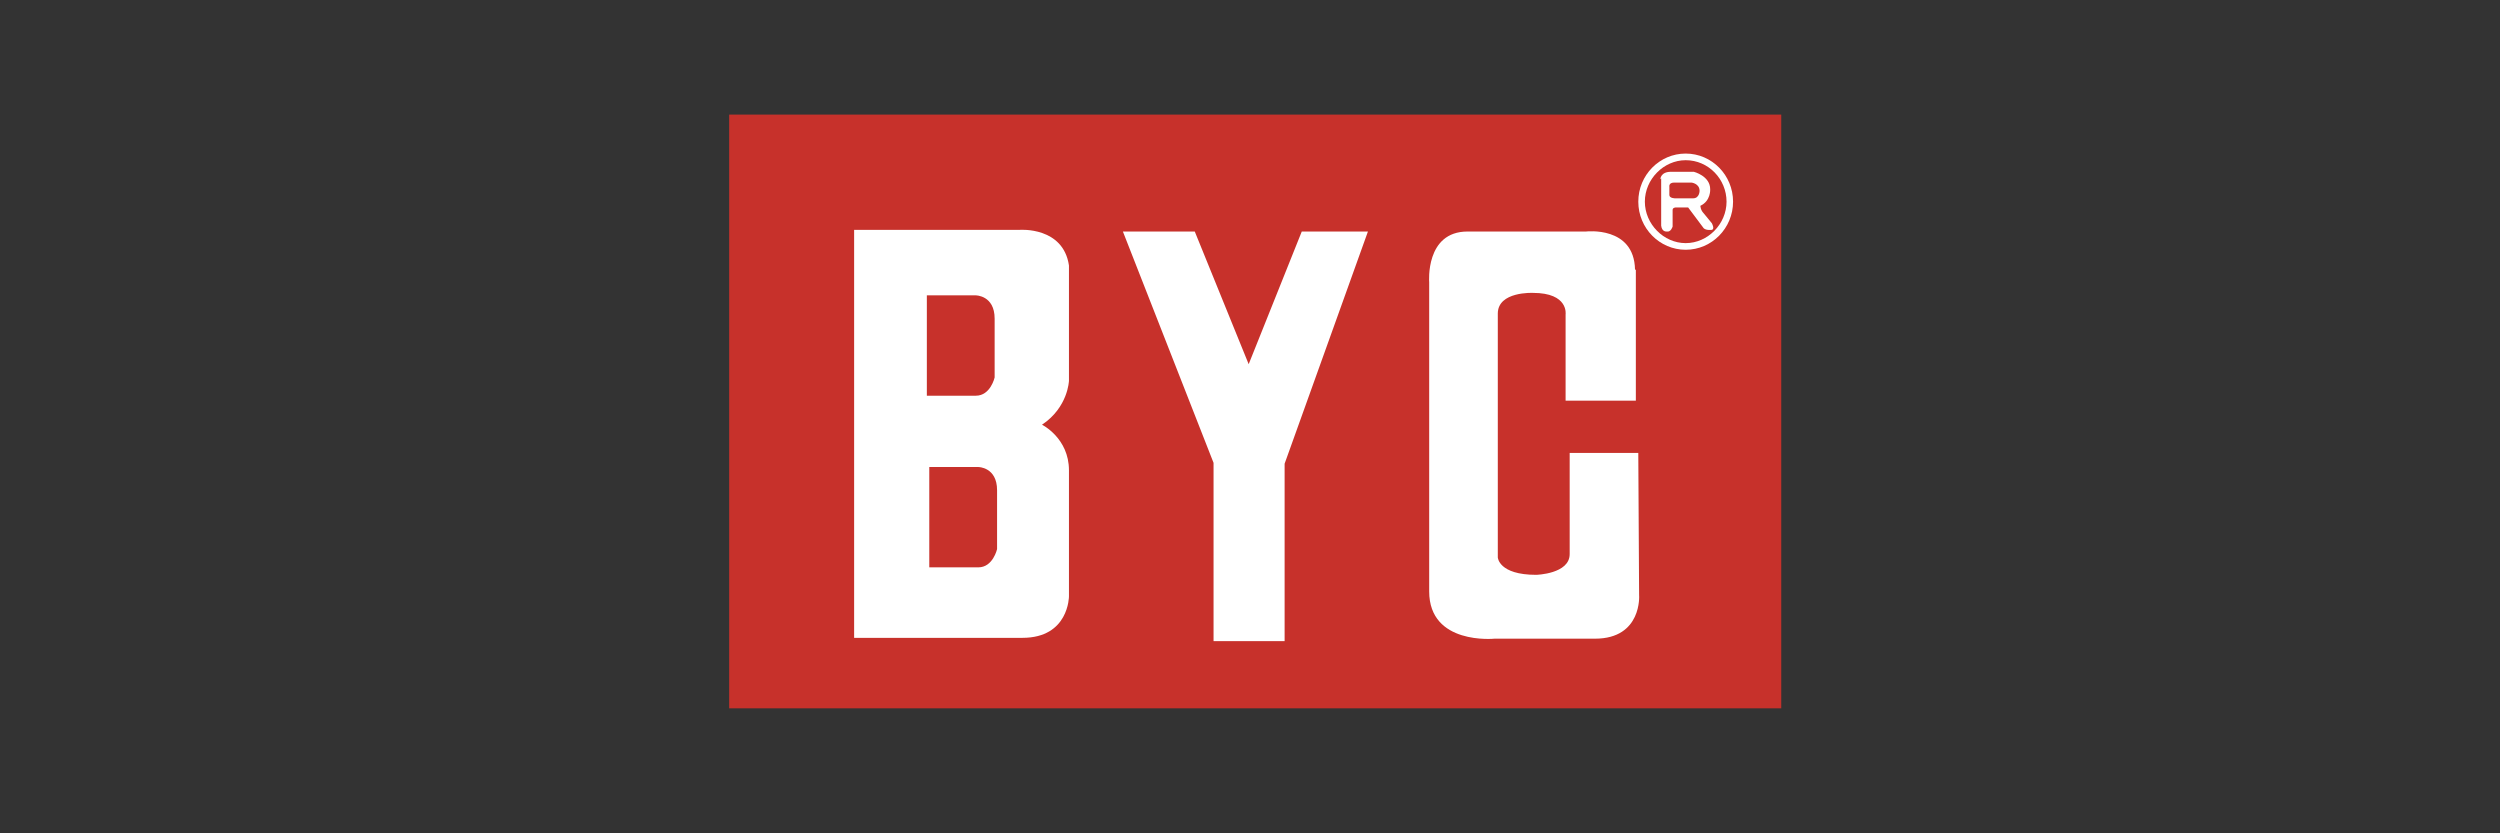 <svg width="240" height="80" viewBox="0 0 240 80" fill="none" xmlns="http://www.w3.org/2000/svg">
<rect x="0" y="0" width="240" height="80" fill="#333333" stroke="none"/>
<g clip-path="url(#clip0_619_25158)">
<path d="M171 11H70V68H171V11Z" fill="#C7312B"/>
<path d="M81.996 22.065H97.915C97.915 22.065 102.071 21.747 102.62 25.488V36.554C102.62 36.554 102.541 39.102 100.032 40.773C100.032 40.773 102.62 42.047 102.62 45.152V57.252C102.62 57.252 102.62 61.233 98.15 61.233H81.996V22.065Z" fill="white"/>
<path d="M88.977 28.355H93.681C93.681 28.355 95.485 28.355 95.485 30.584V36.236C95.485 36.236 95.093 37.988 93.681 37.988H88.977V28.275V28.355Z" fill="#C7312B"/>
<path d="M89.211 44.834H93.916C93.916 44.834 95.719 44.834 95.719 47.063V52.715C95.719 52.715 95.327 54.466 93.916 54.466H89.211V44.754V44.834Z" fill="#C7312B"/>
<path d="M107.797 22.225H114.697L119.873 34.962L124.97 22.225H131.322L123.323 44.515V61.551H116.501V44.435L107.797 22.225Z" fill="white"/>
<path d="M157.041 25.887V38.466H150.297V30.186C150.297 30.186 150.611 28.117 147.16 28.117C147.16 28.117 143.789 27.957 143.789 30.107V53.512C143.789 53.512 143.867 55.184 147.474 55.184C147.474 55.184 150.689 55.104 150.689 53.193V43.481H157.276C157.276 43.481 157.355 57.253 157.355 57.174C157.355 57.094 157.668 61.313 153.12 61.313H143.475C143.475 61.313 137.202 61.95 137.202 56.776V27.082C137.202 27.082 136.81 22.226 140.887 22.226H152.258C152.258 22.226 156.884 21.668 156.962 25.887H157.041Z" fill="white"/>
<path d="M161.825 14.742C164.335 14.742 166.374 16.812 166.374 19.36C166.374 21.907 164.335 23.977 161.825 23.977C159.316 23.977 157.277 21.907 157.277 19.36C157.277 16.812 159.316 14.742 161.825 14.742Z" fill="white"/>
<path d="M161.827 15.379C164.023 15.379 165.748 17.21 165.748 19.359C165.748 21.509 163.944 23.34 161.827 23.34C159.71 23.34 157.906 21.509 157.906 19.359C157.906 17.21 159.71 15.379 161.827 15.379Z" fill="#C7312B"/>
<path d="M159.395 17.209C159.395 17.209 159.395 16.492 160.414 16.492H162.61C162.61 16.492 164.178 16.89 164.178 18.164C164.178 18.164 164.256 19.279 163.237 19.756C163.237 19.756 163.237 20.154 163.551 20.473L164.335 21.428C164.335 21.428 164.648 21.985 164.335 22.065C164.335 22.065 163.786 22.144 163.551 21.906L162.061 19.915H160.884C160.884 19.915 160.571 19.915 160.571 20.154V21.746C160.571 21.746 160.414 22.304 160.022 22.224C160.022 22.224 159.551 22.304 159.473 21.667V17.129L159.395 17.209Z" fill="white"/>
<path d="M160.258 17.925C160.258 17.925 160.179 17.527 160.728 17.527H162.375C162.375 17.527 163.159 17.607 163.159 18.323C163.159 18.323 163.159 19.04 162.532 19.04H160.807C160.807 19.04 160.258 19.04 160.258 18.721V18.005V17.925Z" fill="#C7312B"/>
</g>
<defs>
<clipPath id="clip0_619_25158">
<rect width="101" height="57" fill="white" transform="translate(70 11)"/>
</clipPath>
</defs>
</svg>
